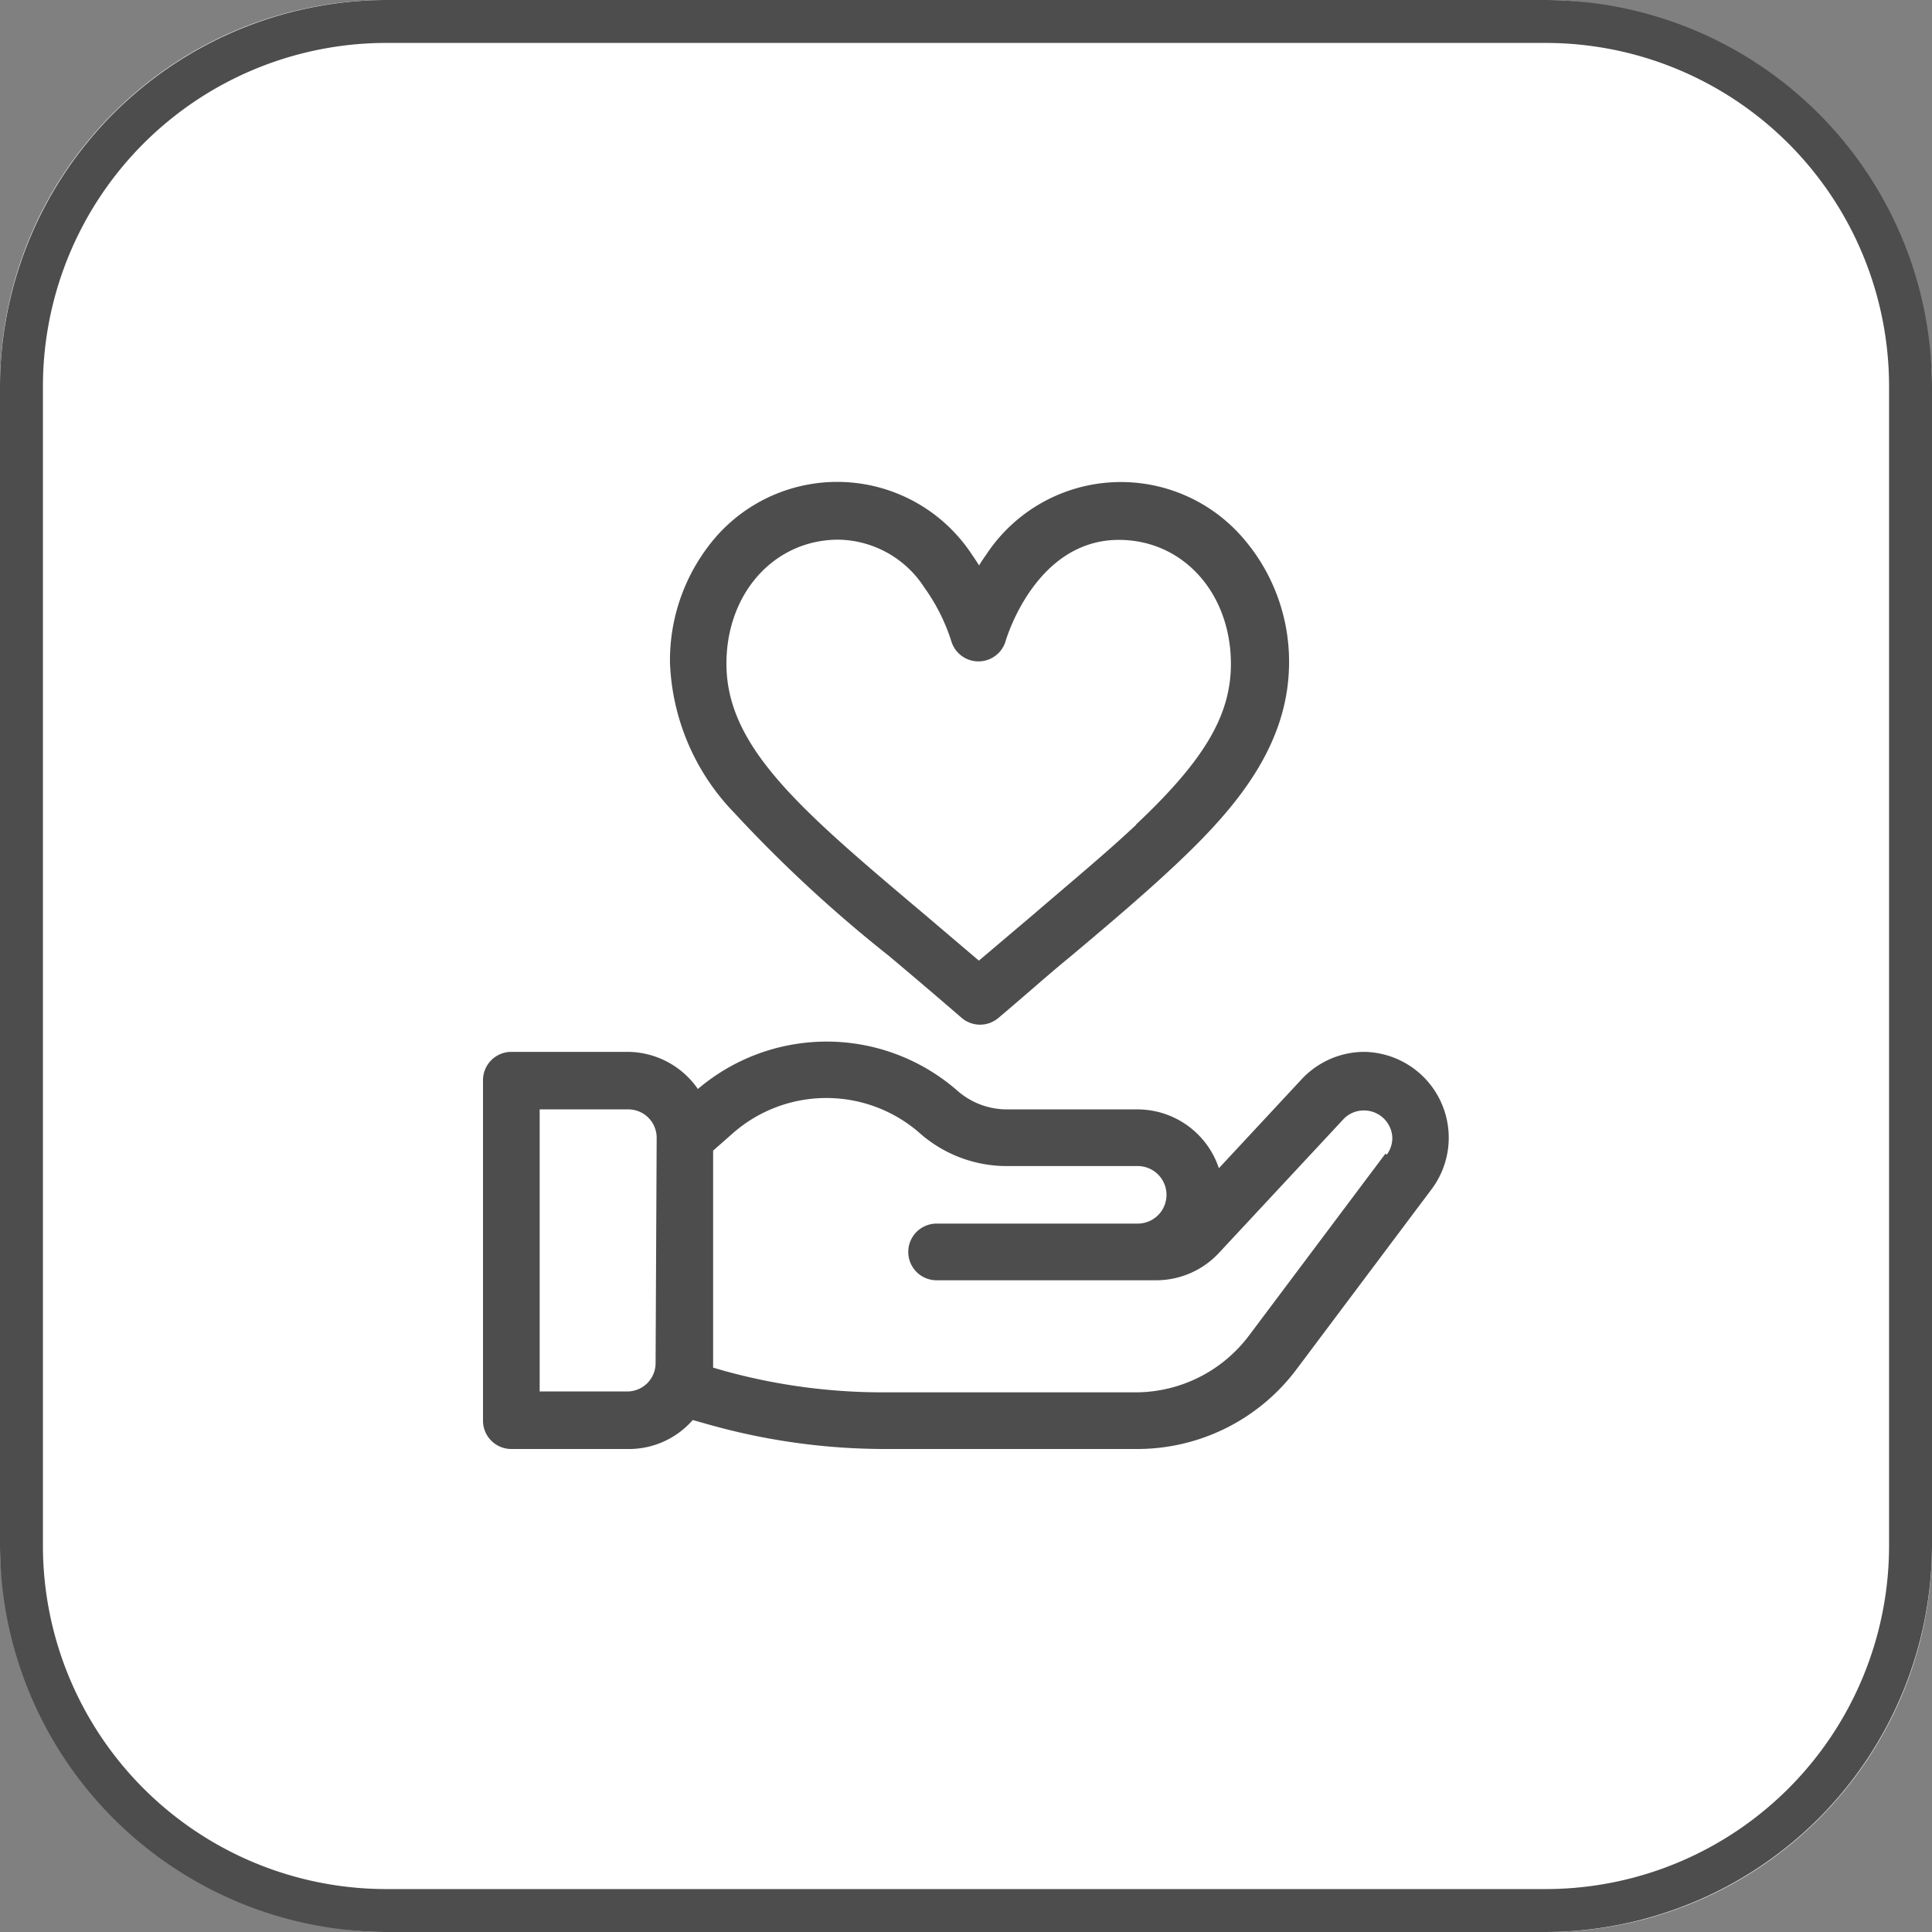 <svg xmlns="http://www.w3.org/2000/svg" viewBox="0 0 90 90"><rect x="0" y="0" width="90" height="90" fill="#808080" stroke="none"/><defs><style>.cls-1{fill:#fff;}.cls-2{fill:#4d4d4d;}</style></defs><title>アセット 11</title><g id="レイヤー_2" data-name="レイヤー 2"><g id="レイヤー_1-2" data-name="レイヤー 1"><rect class="cls-1" width="90" height="90" rx="18" ry="18"/><path class="cls-2" d="M72,2A16,16,0,0,1,88,18V72A16,16,0,0,1,72,88H18A16,16,0,0,1,2,72V18A16,16,0,0,1,18,2H72m0-2H18A18.05,18.05,0,0,0,0,18V72A18.05,18.05,0,0,0,18,90H72A18.05,18.05,0,0,0,90,72V18A18.05,18.05,0,0,0,72,0Z"/><path class="cls-2" d="M57.85,25a7.51,7.51,0,0,0-11.91.84c-.12.17-.23.33-.33.5-.1-.16-.21-.33-.33-.5A7.51,7.51,0,0,0,33.36,25a8.79,8.79,0,0,0-2.15,5.87,10.62,10.62,0,0,0,3,7,63.71,63.71,0,0,0,7.2,6.66c1.08.91,2.19,1.85,3.38,2.88a1.32,1.32,0,0,0,1.73,0c1.19-1,2.3-2,3.38-2.88,1.88-1.58,3.49-2.95,4.9-4.28,2.73-2.57,5.25-5.5,5.25-9.41A8.79,8.79,0,0,0,57.85,25ZM52.94,38.41C51.58,39.69,50,41,48.15,42.59L45.6,44.75l-2.54-2.16c-5.75-4.85-9.22-7.78-9.22-11.67,0-3.3,2.24-5.78,5.22-5.78a4.85,4.85,0,0,1,4,2.23,8.88,8.88,0,0,1,1.25,2.48,1.32,1.32,0,0,0,2.54,0s1.35-4.7,5.27-4.7c3,0,5.22,2.49,5.22,5.78,0,2.39-1.24,4.49-4.43,7.49Zm0,0"/><path class="cls-2" d="M63.54,49a4,4,0,0,0-2.89,1.26l-3.87,4.16A4,4,0,0,0,53,51.68H46.91a3.5,3.5,0,0,1-2.31-.87,9.25,9.25,0,0,0-12.09-.08A4,4,0,0,0,29.27,49H23.82a1.32,1.32,0,0,0-1.32,1.32V66.18a1.32,1.32,0,0,0,1.32,1.32h5.45a3.94,3.94,0,0,0,3-1.35l.78.22a30.31,30.31,0,0,0,8.2,1.13H53a9.27,9.27,0,0,0,7.38-3.69l6.33-8.44h0A4,4,0,0,0,63.54,49Zm-33,14.5a1.32,1.32,0,0,1-1.32,1.32H25.14V51.68h4.13A1.32,1.32,0,0,1,30.59,53Zm34-9.76-6.33,8.44A6.62,6.62,0,0,1,53,64.86H41.23a27.67,27.67,0,0,1-7.49-1l-.52-.15s0-.09,0-.14V53.6l.92-.81a6.6,6.6,0,0,1,8.71,0,6.13,6.13,0,0,0,4.06,1.53H53A1.32,1.32,0,1,1,53,57H43.63a1.32,1.32,0,1,0,0,2.64H53.88a4,4,0,0,0,2.89-1.26l5.8-6.23a1.3,1.3,0,0,1,1-.42A1.32,1.32,0,0,1,64.86,53a1.31,1.31,0,0,1-.26.79Zm0,0"/></g></g></svg>